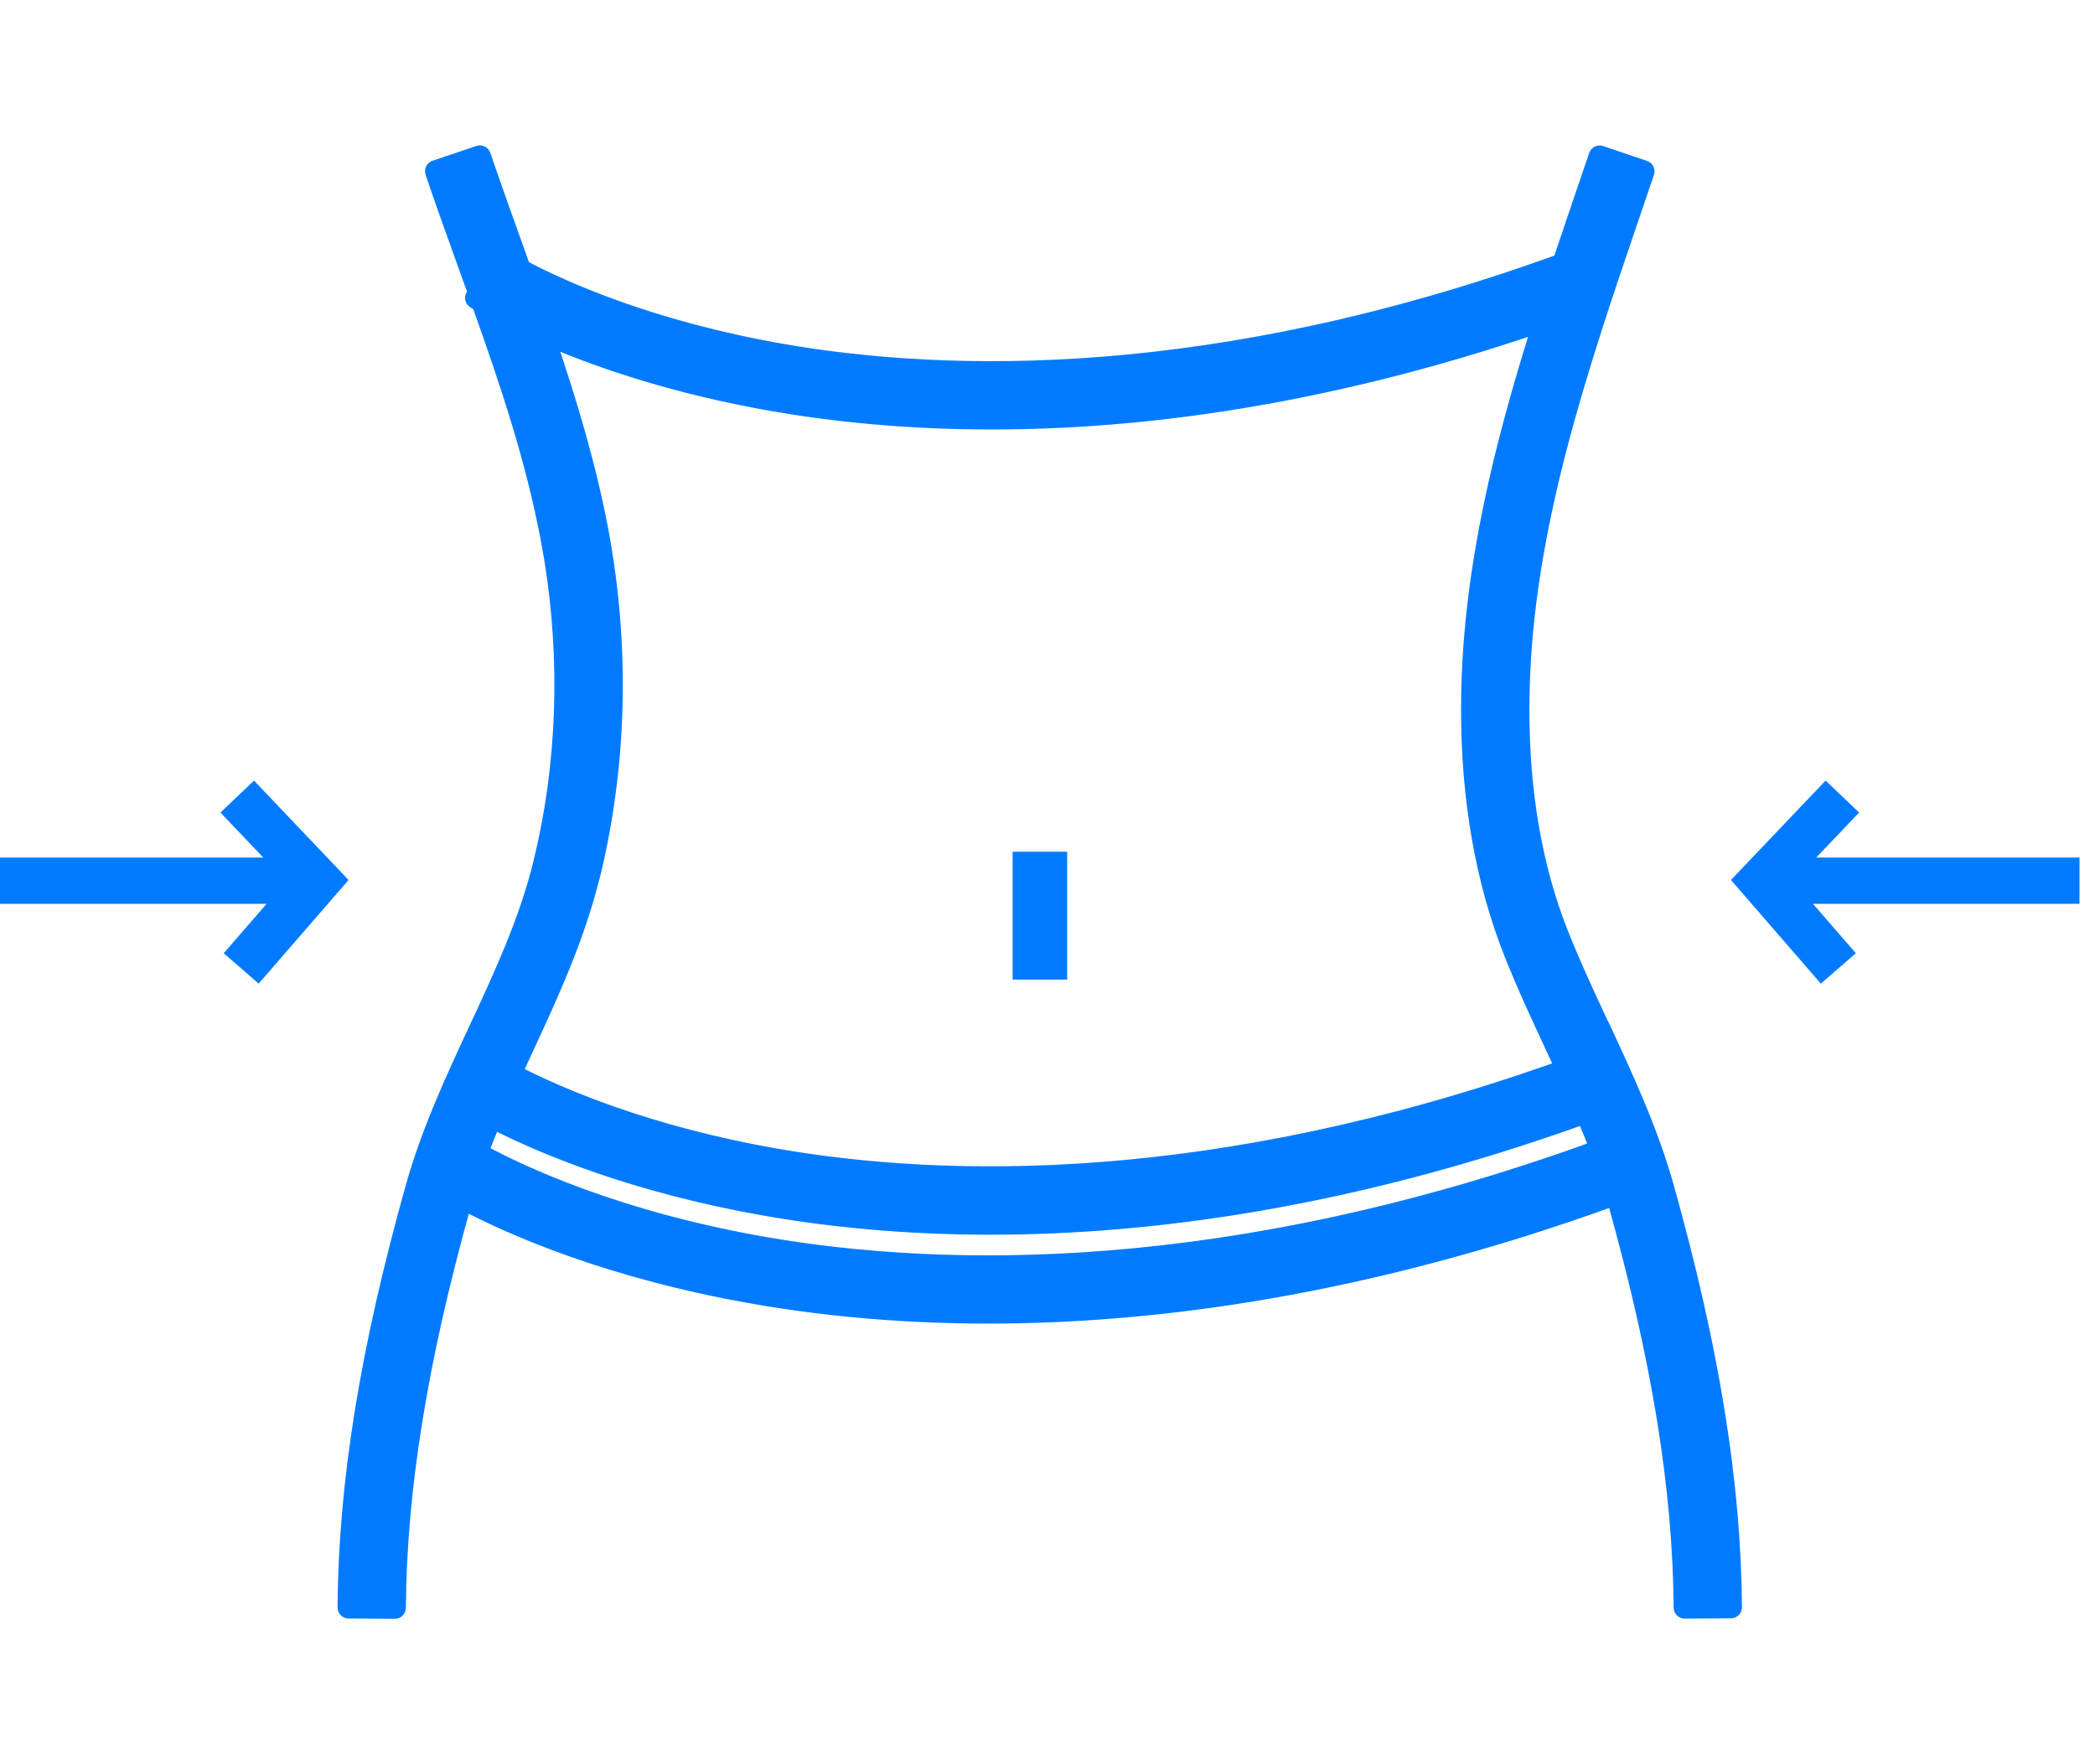 <svg xmlns="http://www.w3.org/2000/svg" fill="none" viewBox="0 0 76 64" height="64" width="76">
<g clip-path="url(#clip0_5340_36388)">
<path fill="#007BFF" d="M8.116 34.58L9.383 35.683L12.645 31.923L9.215 28.317L7.997 29.476L9.551 31.109H0V32.787H9.671L8.116 34.58Z"></path>
<path stroke-linejoin="round" stroke-width="0.4" stroke="#007BFF" fill="#007BFF" d="M17.346 5.484C17.45 5.449 17.564 5.505 17.599 5.609C17.795 6.186 17.997 6.763 18.2 7.338L18.812 9.048L18.813 9.051C18.883 9.252 18.955 9.45 19.028 9.653C20.384 10.369 23.603 11.847 28.46 12.685C34.396 13.708 44.055 13.953 56.548 9.426C56.811 8.635 57.08 7.846 57.346 7.063H57.346L57.84 5.613L57.856 5.576C57.903 5.496 58.001 5.457 58.093 5.488L59.684 6.026C59.735 6.043 59.776 6.079 59.8 6.127C59.823 6.175 59.827 6.23 59.81 6.28L59.316 7.733C57.39 13.378 55.41 19.182 55.288 25.128C55.222 28.197 55.638 30.97 56.518 33.383L56.701 33.861C57.133 34.954 57.646 36.047 58.141 37.115C58.15 37.126 58.159 37.137 58.165 37.15C59.038 39.028 59.95 40.986 60.534 43.074C62.178 48.949 62.959 53.791 62.993 58.305C62.993 58.358 62.973 58.41 62.935 58.447C62.898 58.485 62.847 58.506 62.795 58.507L61.117 58.518C61.007 58.518 60.916 58.43 60.915 58.319C60.881 54.004 60.127 49.34 58.531 43.634C58.524 43.61 58.517 43.587 58.51 43.562C49.582 46.791 41.938 47.815 35.858 47.815C32.539 47.815 29.688 47.512 27.346 47.102C22.069 46.18 18.541 44.608 16.879 43.74C15.302 49.4 14.556 54.034 14.523 58.327C14.522 58.437 14.432 58.526 14.322 58.525L12.644 58.514C12.534 58.513 12.444 58.423 12.445 58.312C12.475 53.798 13.26 48.955 14.904 43.081C15.473 41.038 16.359 39.132 17.21 37.304C18.153 35.28 19.029 33.383 19.54 31.316L19.703 30.61C20.472 27.061 20.513 23.267 19.821 19.597C19.268 16.665 18.348 13.928 17.334 11.083C17.295 11.059 17.262 11.039 17.236 11.023C17.217 11.01 17.2 11 17.188 10.992C17.183 10.989 17.178 10.986 17.175 10.983C17.173 10.982 17.171 10.981 17.17 10.98L17.169 10.979C17.122 10.951 17.088 10.906 17.076 10.852C17.064 10.8 17.074 10.744 17.104 10.698L17.165 10.606C17.119 10.479 17.073 10.351 17.027 10.224C16.97 10.065 16.913 9.906 16.855 9.748V9.747C16.448 8.616 16.025 7.448 15.629 6.276C15.612 6.226 15.615 6.171 15.638 6.123C15.662 6.076 15.704 6.039 15.754 6.022L17.346 5.484ZM57.428 40.596C48.966 43.628 41.711 44.591 35.933 44.591C32.749 44.591 30.017 44.301 27.771 43.907C22.914 43.056 19.598 41.633 17.93 40.783C17.797 41.103 17.668 41.424 17.545 41.745C18.89 42.473 22.398 44.146 27.802 45.079C34.156 46.174 44.48 46.439 57.838 41.603C57.707 41.266 57.57 40.93 57.428 40.596ZM55.74 11.908C48.001 14.532 41.339 15.38 35.977 15.38C32.864 15.38 30.192 15.095 27.999 14.712C24.497 14.099 21.817 13.18 19.996 12.407C20.741 14.606 21.421 16.868 21.866 19.212V19.213C22.66 23.418 22.555 27.774 21.561 31.815C21.559 31.823 21.553 31.83 21.55 31.838C20.988 34.1 20.02 36.184 19.093 38.182C18.989 38.412 18.881 38.642 18.774 38.873C20.265 39.641 23.484 41.057 28.232 41.877C34.248 42.916 43.992 43.172 56.581 38.691C56.48 38.473 56.379 38.257 56.277 38.036V38.035C55.766 36.935 55.233 35.794 54.771 34.63L54.57 34.102C53.598 31.436 53.139 28.403 53.21 25.082C53.305 20.546 54.402 16.161 55.74 11.908Z"></path>
<path fill="#007BFF" d="M65.887 31.109L67.442 29.476L66.227 28.317L62.793 31.923L66.055 35.683L67.326 34.58L65.767 32.787H75.438V31.109H65.887Z"></path>
<path fill="#007BFF" d="M38.713 30.898H36.735V35.536H38.713V30.898Z"></path>
</g>
<defs>
<clipPath id="clip0_5340_36388">
<rect fill="white" height="64" width="75.438"></rect>
</clipPath>
</defs>
</svg>
